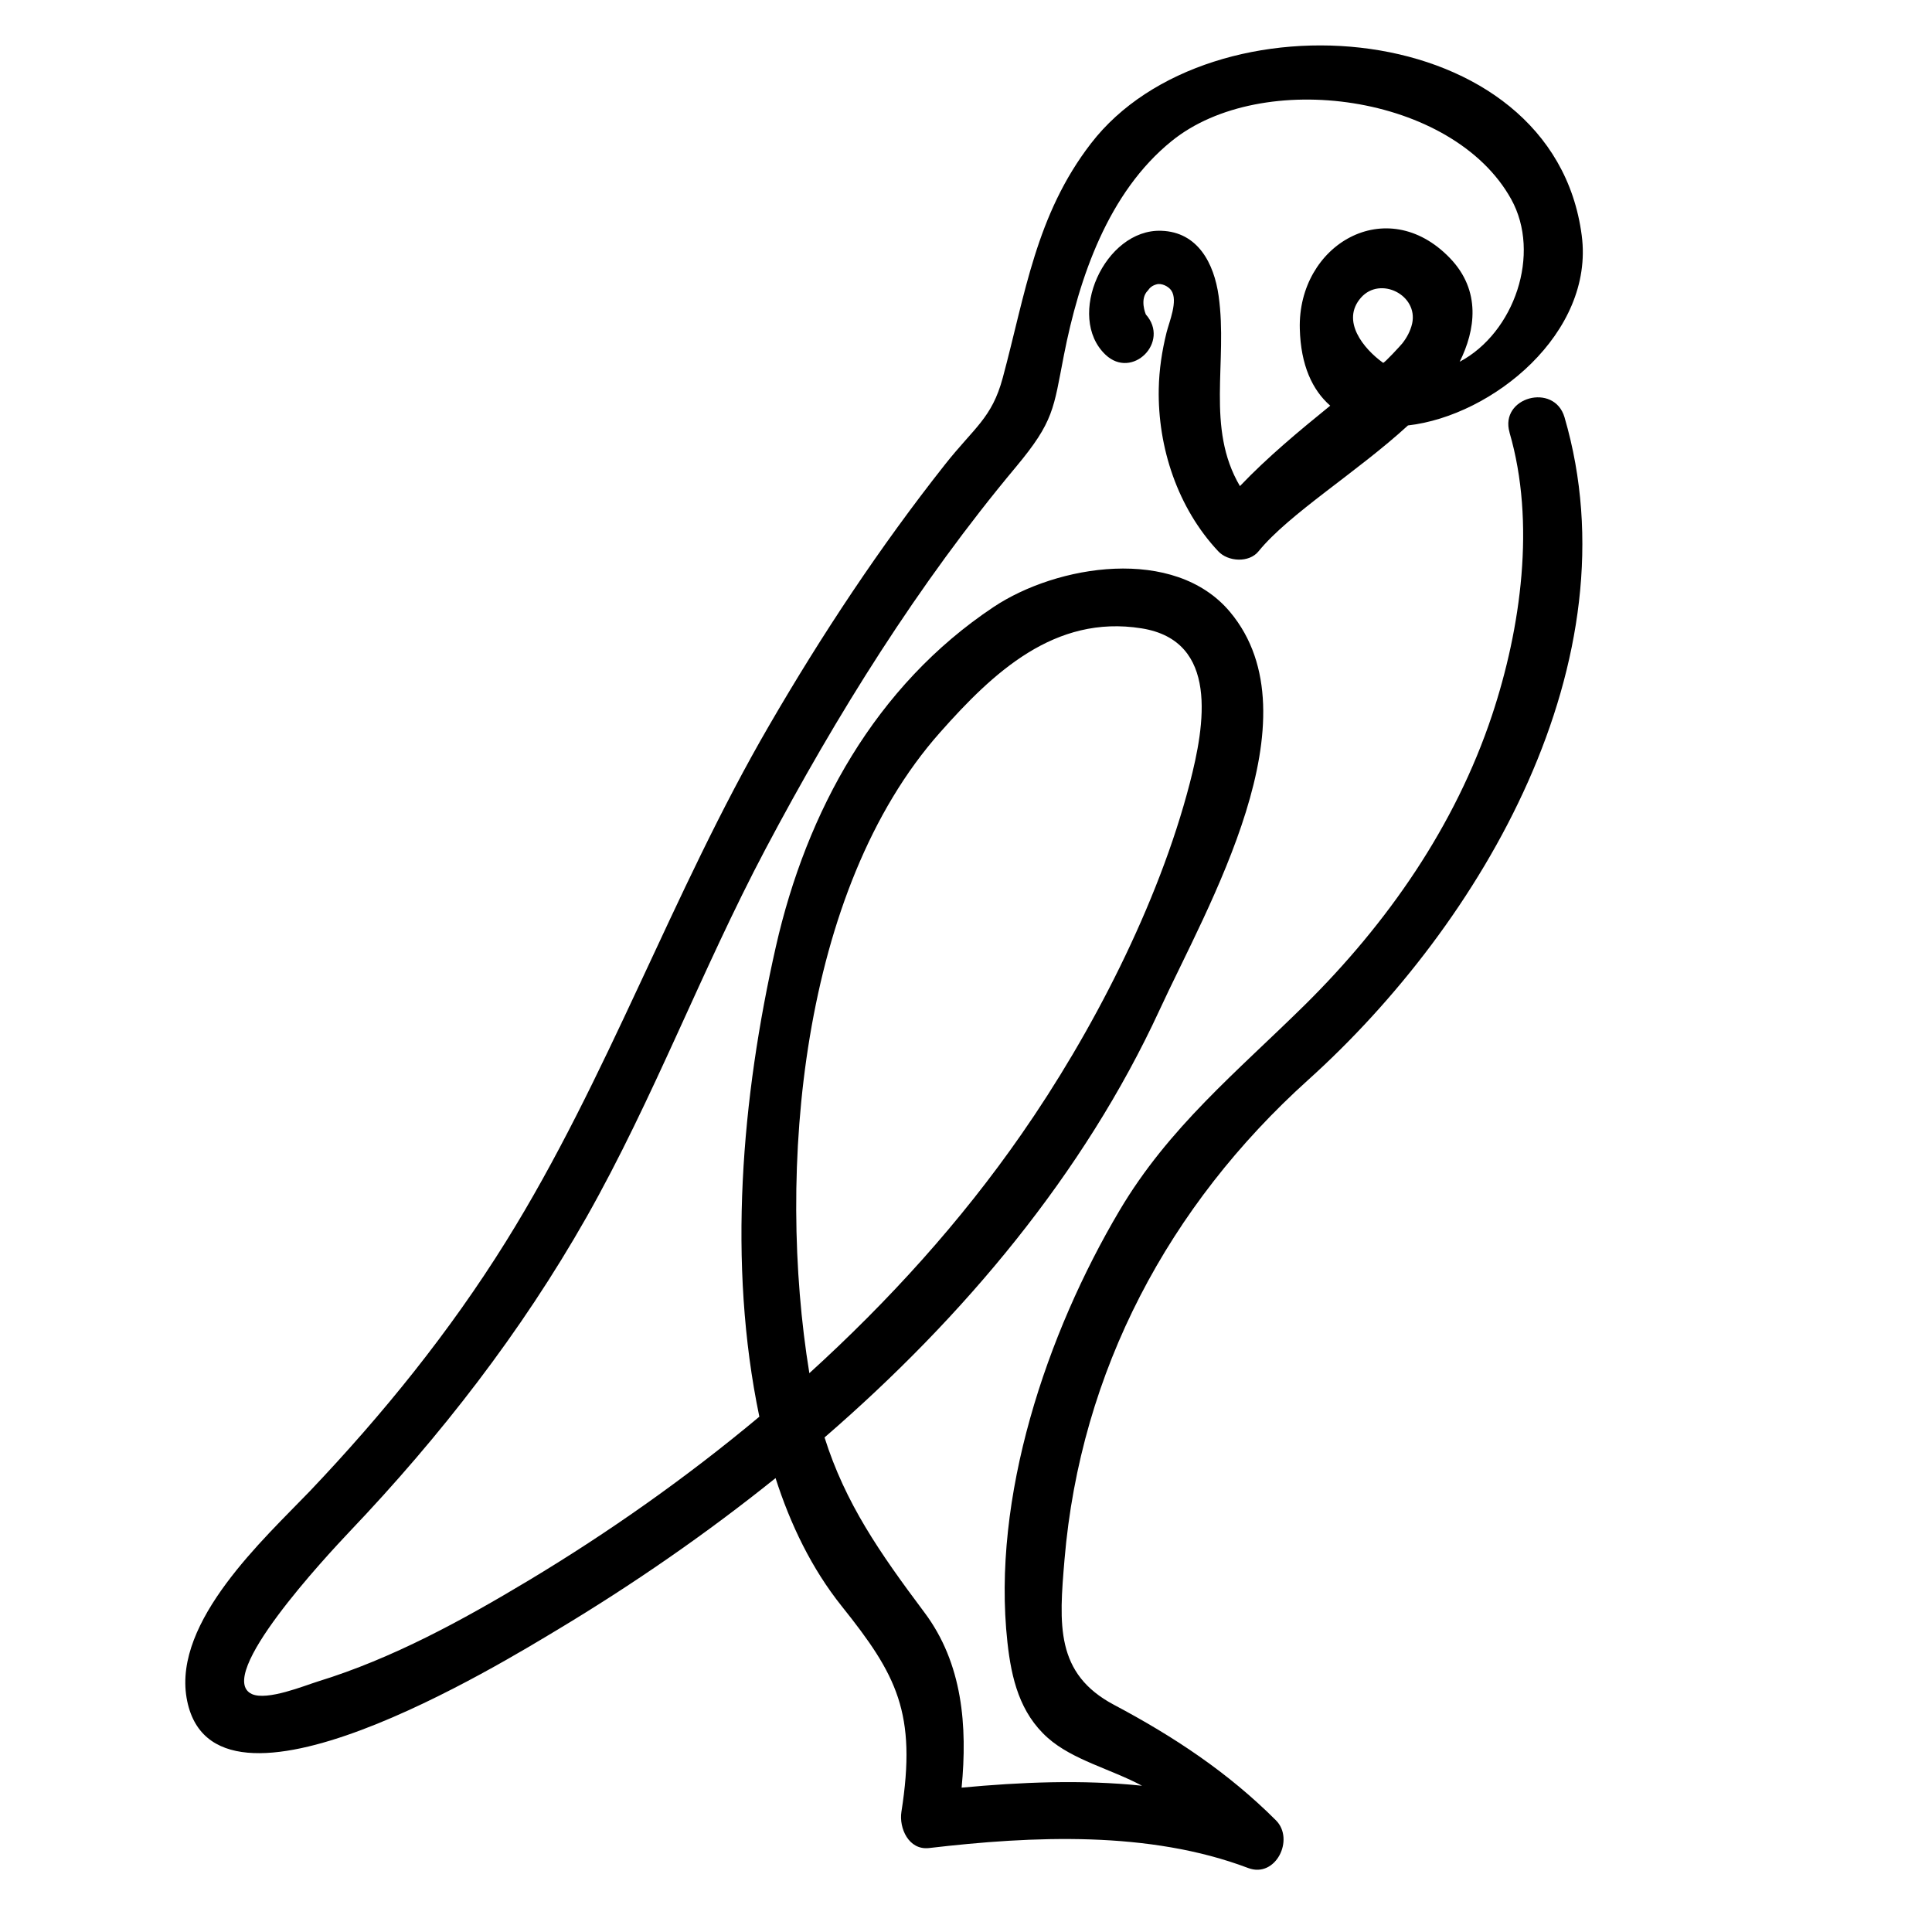 <?xml version="1.0" encoding="UTF-8"?>
<!-- Uploaded to: SVG Repo, www.svgrepo.com, Generator: SVG Repo Mixer Tools -->
<svg fill="#000000" width="800px" height="800px" version="1.1" viewBox="144 144 512 512" xmlns="http://www.w3.org/2000/svg">
 <path d="m544.04 258.63c6.953 23.832 3.023 51.891-4.637 74.918-9.773 29.371-27.711 55.117-49.625 76.781-18.035 17.785-36.074 32.445-49.121 54.512-19.297 32.598-33.906 75.973-29.676 114.41 1.059 9.621 3.273 18.691 10.68 25.293 6.648 5.894 16.727 8.262 24.988 12.695-15.871-1.664-32.195-0.957-47.812 0.504 1.562-16.273 0.301-32.898-9.875-46.453-11.891-15.871-20.957-28.969-26.449-46.352 36.879-31.891 68.77-69.93 88.77-113.26 12.645-27.457 42.168-77.434 18.691-105.5-14.762-17.633-45.898-12.496-62.676-1.309-31.328 20.859-49.566 54.211-57.68 89.98-9.117 40.254-12.848 83.934-4.383 124.59-19.297 16.121-39.902 30.633-61.113 43.379-17.531 10.531-36.125 20.707-55.773 26.754-3.727 1.16-13.504 5.188-17.582 3.375-10.125-4.586 19.801-36.625 25.895-43.074 24.082-25.293 45.445-52.801 62.723-83.23 17.836-31.488 30.531-65.598 47.457-97.59 18.895-35.668 40.457-70.281 66.402-101.32 10.078-12.09 9.926-15.367 12.695-29.574 4.031-20.555 11.738-43.176 28.566-56.781 23.879-19.348 74.512-12.496 89.98 15.418 8.012 14.461 0.855 35.367-13.652 43.074 4.133-8.312 5.793-18.793-2.621-27.508-16.777-17.383-40.355-3.527-39.75 18.793 0.25 9.621 3.324 16.223 8.062 20.355-8.312 6.75-16.574 13.602-23.93 21.312-9.117-15.469-3.176-32.848-5.644-50.383-1.211-8.613-5.492-16.977-15.215-17.281-15.012-0.504-25.391 22.773-14.762 32.848 7.055 6.699 17.18-3.375 10.68-10.68 0 0-1.762-4.082 0.555-6.348 0.504-0.754 1.16-1.309 2.266-1.613 1.309-0.402 3.176 0.504 3.93 1.613 1.863 2.719-0.555 8.312-1.258 11.133-1.211 4.887-1.965 9.824-2.066 14.914-0.301 15.566 5.039 31.641 15.77 43.074 2.57 2.769 8.16 3.125 10.68 0 8.062-9.926 26.148-21.008 39.598-33.352 22.469-2.57 49.422-24.535 46.047-50.332-7.598-58.391-98.535-65.344-130.07-24.383-14.609 18.941-17.383 39.902-23.375 62.121-2.871 10.68-7.559 13.148-15.316 22.973-17.23 21.816-32.598 45.039-46.551 69.074-25.797 44.387-42.723 93.406-69.828 136.89-14.914 23.93-32.547 45.695-51.941 66.102-12.094 12.59-36.125 34.402-32.648 54.758 6.602 38.34 84.289-9.672 98.344-18.086 19.699-11.84 39.195-25.242 57.738-40.152 3.93 12.242 9.523 23.93 17.582 34.008 14.508 18.137 19.902 28.215 15.77 54.461-0.656 4.281 1.914 10.176 7.305 9.574 27.559-3.223 58.34-4.637 84.59 5.289 7.305 2.769 12.395-7.609 7.356-12.645-12.695-12.695-27.105-22.219-42.875-30.582-15.617-8.262-14.609-21.262-13.148-38.543 4.231-50.027 27.711-93.859 64.539-127.06 46.098-41.516 86.855-111.04 67.965-175.63-2.723-9.27-17.285-5.34-14.562 4.031zm-25.848-28.715c-0.453 1.863-1.41 3.629-2.57 5.09-0.352 0.453-4.836 5.34-5.09 5.141-5.141-3.68-11.285-11.133-5.844-17.281 5.09-5.742 15.164-0.707 13.551 6.852-0.047 0.047-0.047 0.148-0.047 0.199zm-125.09 108.21c14.055-15.871 30.379-31.285 53.402-27.609 20.656 3.273 16.777 25.695 12.797 41.059-8.312 32.094-25.996 66.301-44.637 93.055-16.02 23.074-35.164 44.184-56.176 63.277-8.715-53.348-2.469-127.96 34.613-169.78z"/>
</svg>